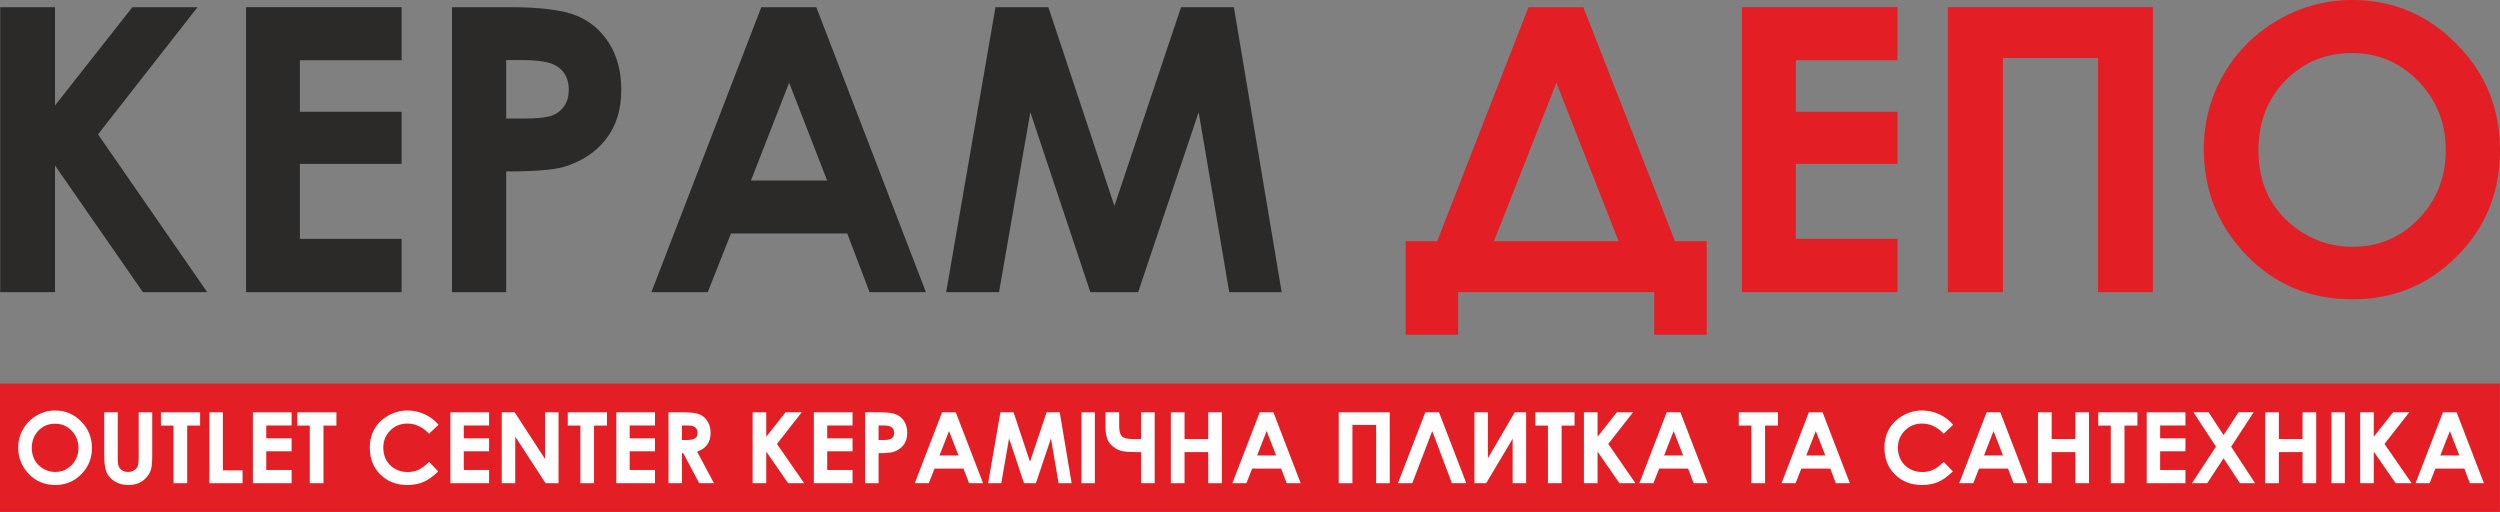 <?xml version="1.0" encoding="UTF-8"?>
<!DOCTYPE svg PUBLIC "-//W3C//DTD SVG 1.1//EN" "http://www.w3.org/Graphics/SVG/1.1/DTD/svg11.dtd">
<!-- Creator: CorelDRAW 2020 (64-Bit) -->
<svg xmlns="http://www.w3.org/2000/svg" xml:space="preserve" width="269.324mm" height="55.149mm" version="1.1" style="shape-rendering:geometricPrecision; text-rendering:geometricPrecision; image-rendering:optimizeQuality; fill-rule:evenodd; clip-rule:evenodd"
viewBox="0 0 27562 5643.83"
 xmlns:xlink="http://www.w3.org/1999/xlink"
 xmlns:xodm="http://www.corel.com/coreldraw/odm/2003">
 <rect x="0" y="0" width="27562" height="5643.83" fill="#808080" stroke="none"/>
 <defs>
  <style type="text/css">
   <![CDATA[
    .fil2 {fill:#FEFEFE;fill-rule:nonzero}
    .fil0 {fill:#2B2A29;fill-rule:nonzero}
    .fil1 {fill:#E31E24;fill-rule:nonzero}
   ]]>
  </style>
 </defs>
 <g id="Слой_x0020_1">
  <g id="_2252297389056">
   <polygon class="fil0" points="2.37,79.05 606.77,79.05 606.77,1162.13 1459.63,79.05 2177.69,79.05 1080.65,1481.18 2284.41,3220.72 1575.3,3220.72 606.77,1824.85 606.77,3220.72 2.37,3220.72 "/>
   <polygon class="fil0" points="2712.63,79.05 4427.64,79.05 4427.64,664.23 3306.38,664.23 3306.38,1232.36 4427.64,1232.36 4427.64,1806.87 3306.38,1806.87 3306.38,2633.4 4427.64,2633.4 4427.64,3220.72 2712.63,3220.72 "/>
   <path class="fil0" d="M5580.93 1307.1l190.07 0c149.52,0 253.43,-10.71 311.82,-32.13 58.36,-21.42 104.29,-56.78 137.76,-106.07 33.43,-49.28 50.21,-108.9 50.21,-178.91 0,-121.42 -46.97,-210.03 -140.98,-265.76 -68.33,-41.4 -195.07,-62.11 -380.15,-62.11l-168.72 0 0 644.98zm-598 -1228.06l634.31 0c343.11,0 590.53,31.71 742.15,95.06 151.65,63.38 271.26,165.88 358.83,307.53 87.55,141.7 131.33,311.51 131.33,509.41 0,219.26 -57.31,401.5 -171.92,546.74 -114.62,145.24 -270.17,246.33 -466.67,303.28 -115.32,32.77 -325.34,49.09 -630.03,49.09l0 1330.6 -598 0 0 -3141.7z"/>
   <path class="fil0" d="M8700.19 911.99l-421.53 1078.55 840.51 0 -418.98 -1078.55zm-306.97 -832.96l606.45 0 1208.33 3141.71 -621.49 0 -245.81 -647.16 -1281.97 0 -255.56 647.16 -621.54 0 1211.57 -3141.71z"/>
   <polygon class="fil0" points="10975.14,79.05 11557.8,79.05 12286.07,2270.3 13020.99,79.05 13603.29,79.05 14130.29,3220.72 13551.99,3220.72 13215.13,1236.61 12547.72,3220.72 12020.68,3220.72 11359.2,1236.61 11014.27,3220.72 10431.22,3220.72 "/>
   <path class="fil1" d="M17158.79 912.38l-688.23 1746.64 1374.31 0 -686.07 -1746.64zm-307.32 -833.34l604.44 0 1010.48 2579.98 349.71 0 0 1031.56 -578.76 0 0 -469.86 -2161.38 0 0 469.86 -578.78 0 0 -1031.56 347.59 0 1006.7 -2579.98z"/>
   <polygon class="fil1" points="19204.83,79.05 20919.84,79.05 20919.84,664.23 19798.55,664.23 19798.55,1232.36 20919.84,1232.36 20919.84,1806.87 19798.55,1806.87 19798.55,2633.4 20919.84,2633.4 20919.84,3220.72 19204.83,3220.72 "/>
   <polygon class="fil1" points="21475.11,79.05 23734.73,79.05 23734.73,3220.72 23130.31,3220.72 23130.31,638.64 22081.65,638.64 22081.65,3220.72 21475.11,3220.72 "/>
   <path class="fil1" d="M25929.21 585.23c-290.79,0 -535.23,101.1 -733.33,303.29 -198.09,202.19 -297.18,459.15 -297.18,770.97 0,347.43 124.73,622.23 374.18,824.42 193.81,158.01 416.15,237.06 667.05,237.06 283.58,0 525.17,-102.53 724.72,-307.57 199.57,-205 299.36,-457.76 299.36,-758.16 0,-299 -100.53,-552.1 -301.5,-759.25 -200.96,-207.17 -445.39,-310.76 -733.29,-310.76zm6.42 -585.23c444.48,0 826.72,160.94 1146.56,482.69 319.83,321.83 479.81,714.09 479.81,1176.8 0,458.49 -157.8,846.51 -473.41,1163.97 -315.61,317.54 -698.5,476.3 -1148.66,476.3 -471.63,0 -863.45,-163.03 -1175.47,-489.11 -312.03,-326.04 -468,-713.31 -468,-1161.83 0,-300.41 72.61,-576.65 217.96,-828.67 145.33,-252.02 345.18,-451.71 599.46,-599.09 254.3,-147.35 528.2,-221.06 821.75,-221.06z"/>
   <polygon class="fil1" points="27560.56,5643.83 -0,5643.83 -0,4228.85 27560.56,4228.85 "/>
   <path class="fil2" d="M607.16 4671.3c-72.4,0 -133.22,25.18 -182.56,75.49 -49.34,50.32 -73.99,114.33 -73.99,191.93 0,86.53 31.08,154.93 93.17,205.25 48.24,39.37 103.59,59.02 166.04,59.02 70.62,0 130.74,-25.51 180.42,-76.58 49.7,-51.03 74.52,-113.94 74.52,-188.74 0,-74.43 -25.01,-137.43 -75.04,-189.02 -50.04,-51.59 -110.85,-77.36 -182.56,-77.36zm1.62 -145.69c110.65,0 205.81,40.07 285.41,120.15 79.64,80.13 119.46,177.79 119.46,292.96 0,114.16 -39.26,210.76 -117.84,289.8 -78.59,79.05 -173.89,118.55 -285.98,118.55 -117.41,0 -214.93,-40.59 -292.6,-121.74 -77.69,-81.18 -116.54,-177.62 -116.54,-289.24 0,-74.79 18.09,-143.58 54.29,-206.3 36.17,-62.74 85.92,-112.46 149.24,-149.17 63.28,-36.66 131.49,-55.02 204.57,-55.02z"/>
   <path class="fil2" d="M1148.71 4545.31l149.41 0 0 505.74c0,43.58 3.8,74.38 11.41,92.46 7.62,18.04 20.22,32.48 37.75,43.3 17.56,10.81 38.73,16.19 63.55,16.19 26.23,0 48.82,-6.01 67.81,-18.05 18.93,-12.05 32.06,-27.35 39.33,-45.97 7.28,-18.56 10.89,-54.08 10.89,-106.5l0 -487.17 149.41 0 0 466.28c0,78.69 -4.43,133.28 -13.27,163.77 -8.88,30.49 -25.81,59.91 -50.82,88.28 -24.96,28.34 -53.76,49.34 -86.37,62.97 -32.63,13.65 -70.54,20.46 -113.77,20.46 -56.75,0 -106.08,-12.99 -148.11,-39.03 -41.97,-26.07 -72.03,-58.68 -90.11,-97.84 -18.08,-39.2 -27.11,-105.39 -27.11,-198.61l0 -466.28z"/>
   <polygon class="fil2" points="1773.99,4545.31 2206.28,4545.31 2206.28,4692.04 2063.75,4692.04 2063.75,5327.4 1912.76,5327.4 1912.76,4692.04 1773.99,4692.04 "/>
   <polygon class="fil2" points="2308.35,4545.31 2457.24,4545.31 2457.24,5185.44 2674.14,5185.44 2674.14,5327.4 2308.35,5327.4 "/>
   <polygon class="fil2" points="2787.93,4545.31 3214.89,4545.31 3214.89,4690.95 2935.74,4690.95 2935.74,4832.39 3214.89,4832.39 3214.89,4975.45 2935.74,4975.45 2935.74,5181.18 3214.89,5181.18 3214.89,5327.4 2787.93,5327.4 "/>
   <polygon class="fil2" points="3276.56,4545.31 3708.86,4545.31 3708.86,4692.04 3566.33,4692.04 3566.33,5327.4 3415.33,5327.4 3415.33,4692.04 3276.56,4692.04 "/>
   <path class="fil2" d="M4834.44 4682.75l-104.12 99.27c-70.82,-74.86 -150.54,-112.3 -239.05,-112.3 -74.73,0 -137.69,25.52 -188.84,76.65 -51.2,51.09 -76.76,114.05 -76.76,188.92 0,52.18 11.31,98.5 33.99,138.91 22.65,40.44 54.71,72.23 96.15,95.27 41.44,23.07 87.47,34.63 138.14,34.63 43.2,0 82.66,-8.08 118.45,-24.24 35.78,-16.14 75.08,-45.51 117.94,-88.1l100.93 105.36c-57.76,56.39 -112.37,95.47 -163.74,117.27 -51.4,21.81 -110.08,32.7 -176.03,32.7 -121.57,0 -221.08,-38.52 -298.54,-115.63 -77.46,-77.08 -116.16,-175.89 -116.16,-296.4 0,-77.98 17.63,-147.31 52.92,-207.91 35.26,-60.61 85.75,-109.36 151.52,-146.22 65.73,-36.87 136.56,-55.3 212.4,-55.3 64.51,0 126.62,13.65 186.36,40.86 59.73,27.26 111.21,66.02 154.47,116.28z"/>
   <polygon class="fil2" points="4965.25,4545.31 5392.21,4545.31 5392.21,4690.95 5113.05,4690.95 5113.05,4832.39 5392.21,4832.39 5392.21,4975.45 5113.05,4975.45 5113.05,5181.18 5392.21,5181.18 5392.21,5327.4 4965.25,5327.4 "/>
   <polygon class="fil2" points="5531.51,4545.31 5674.32,4545.31 6008.95,5059.97 6008.95,4545.31 6157.84,4545.31 6157.84,5327.4 6014.61,5327.4 5680.4,4814.34 5680.4,5327.4 5531.51,5327.4 "/>
   <polygon class="fil2" points="6259.4,4545.31 6691.69,4545.31 6691.69,4692.04 6549.16,4692.04 6549.16,5327.4 6398.16,5327.4 6398.16,4692.04 6259.4,4692.04 "/>
   <polygon class="fil2" points="6794.29,4545.31 7221.25,4545.31 7221.25,4690.95 6942.09,4690.95 6942.09,4832.39 7221.25,4832.39 7221.25,4975.45 6942.09,4975.45 6942.09,5181.18 7221.25,5181.18 7221.25,5327.4 6794.29,5327.4 "/>
   <path class="fil2" d="M7519 4851.03l46.67 0c47.33,0 79.92,-6.22 97.76,-18.69 17.87,-12.42 26.75,-33.08 26.75,-61.86 0,-17.07 -4.39,-31.93 -13.23,-44.57 -8.82,-12.6 -20.68,-21.66 -35.51,-27.17 -14.85,-5.56 -42.03,-8.29 -81.63,-8.29l-40.8 0 0 160.58zm-148.89 -305.74l157.74 0c86.37,0 147.9,7.72 184.56,23.14 36.63,15.42 66.12,41.05 88.42,76.84 22.3,35.81 33.46,78.17 33.46,127.07 0,51.41 -12.33,94.36 -36.94,128.95 -24.65,34.55 -61.77,60.71 -111.38,78.4l185.27 347.74 -162.76 0 -175.86 -331.27 -13.62 0 0 331.27 -148.89 0 0 -782.14z"/>
   <polygon class="fil2" points="8297.4,4545.31 8447.86,4545.31 8447.86,4814.94 8660.21,4545.31 8838.93,4545.31 8565.85,4894.34 8865.52,5327.4 8689,5327.4 8447.86,4979.91 8447.86,5327.4 8297.4,5327.4 "/>
   <polygon class="fil2" points="8972.14,4545.31 9399.09,4545.31 9399.09,4690.95 9119.94,4690.95 9119.94,4832.39 9399.09,4832.39 9399.09,4975.45 9119.94,4975.45 9119.94,5181.18 9399.09,5181.18 9399.09,5327.4 8972.14,5327.4 "/>
   <path class="fil2" d="M9686.21 4851.03l47.33 0c37.19,0 63.06,-2.68 77.6,-8.01 14.53,-5.33 25.95,-14.11 34.3,-26.4 8.32,-12.28 12.51,-27.11 12.51,-44.56 0,-30.2 -11.7,-52.25 -35.12,-66.12 -16.99,-10.33 -48.55,-15.48 -94.63,-15.48l-41.99 0 0 160.58zm-148.89 -305.74l157.92 0c85.43,0 147.02,7.9 184.77,23.67 37.74,15.79 67.52,41.29 89.33,76.55 21.81,35.29 32.7,77.56 32.7,126.83 0,54.57 -14.3,99.94 -42.82,136.11 -28.54,36.17 -67.24,61.35 -116.15,75.49 -28.72,8.18 -81.01,12.22 -156.85,12.22l0 331.27 -148.89 0 0 -782.14z"/>
   <path class="fil2" d="M10462.74 4752.66l-104.92 268.48 209.24 0 -104.32 -268.48zm-76.41 -207.35l150.99 0 300.79 782.1 -154.71 0 -61.17 -161.11 -319.16 0 -63.62 161.11 -154.76 0 301.64 -782.1z"/>
   <polygon class="fil2" points="11029.12,4545.31 11174.17,4545.31 11355.47,5090.81 11538.42,4545.31 11683.37,4545.31 11814.6,5327.4 11670.62,5327.4 11586.78,4833.48 11420.61,5327.4 11289.42,5327.4 11124.73,4833.48 11038.84,5327.4 10893.71,5327.4 "/>
   <polygon class="fil2" points="11922.53,4545.31 12070.33,4545.31 12070.33,5327.4 11922.53,5327.4 "/>
   <path class="fil2" d="M12580.25 4984.47l-49.97 0c-71.98,0 -125.05,-3.68 -159.25,-11.12 -34.23,-7.45 -66.93,-23.28 -98.1,-47.55 -31.23,-24.23 -53.21,-53.63 -65.96,-88.13 -12.74,-34.56 -19.14,-80.3 -19.14,-137.31l0 -155.06 150.99 0 0 152.61c0,53.16 9.59,90.21 28.73,111.11 19.15,20.92 59.91,31.35 122.3,31.35l90.4 0 0 -295.06 149.92 0 0 782.14 -149.92 0 0 -342.96z"/>
   <polygon class="fil2" points="12908.3,4545.31 13059.29,4545.31 13059.29,4840.37 13320.37,4840.37 13320.37,4545.31 13470.83,4545.31 13470.83,5327.4 13320.37,5327.4 13320.37,4984.48 13059.29,4984.48 13059.29,5327.4 12908.3,5327.4 "/>
   <path class="fil2" d="M13964.52 4752.66l-104.93 268.48 209.25 0 -104.32 -268.48zm-76.45 -207.35l151 0 300.79 782.1 -154.72 0 -61.16 -161.11 -319.16 0 -63.59 161.11 -154.76 0 301.6 -782.1z"/>
   <polygon class="fil2" points="14759.14,4545.31 15321.71,4545.31 15321.71,5327.4 15171.21,5327.4 15171.21,4684.6 14910.16,4684.6 14910.16,5327.4 14759.14,5327.4 "/>
   <polygon class="fil2" points="16006.63,5327.42 15790.11,4752.35 15569.88,5327.42 15411.93,5327.42 15713.81,4545.32 15864.81,4545.32 16165.63,5327.42 "/>
   <polygon class="fil2" points="16825.34,4545.31 16825.34,5327.4 16676.49,5327.4 16676.49,4837.74 16384.78,5327.4 16255.36,5327.4 16255.36,4545.31 16404.25,4545.31 16404.25,5050.96 16699.84,4545.31 "/>
   <polygon class="fil2" points="16926.91,4545.31 17359.17,4545.31 17359.17,4692.04 17216.68,4692.04 17216.68,5327.4 17065.65,5327.4 17065.65,4692.04 16926.91,4692.04 "/>
   <polygon class="fil2" points="17462.31,4545.31 17612.77,4545.31 17612.77,4814.94 17825.12,4545.31 18003.84,4545.31 17730.76,4894.34 18030.43,5327.4 17853.88,5327.4 17612.77,4979.91 17612.77,5327.4 17462.31,5327.4 "/>
   <path class="fil2" d="M18451.55 4752.66l-104.92 268.48 209.25 0 -104.33 -268.48zm-76.44 -207.35l150.98 0 300.8 782.1 -154.71 0 -61.18 -161.11 -319.16 0 -63.59 161.11 -154.73 0 301.6 -782.1z"/>
   <polygon class="fil2" points="19169.61,4545.31 19601.88,4545.31 19601.88,4692.04 19459.38,4692.04 19459.38,5327.4 19308.35,5327.4 19308.35,4692.04 19169.61,4692.04 "/>
   <path class="fil2" d="M20018.99 4752.66l-104.92 268.48 209.24 0 -104.32 -268.48zm-76.45 -207.35l150.99 0 300.79 782.1 -154.7 0 -61.18 -161.11 -319.16 0 -63.59 161.11 -154.75 0 301.6 -782.1z"/>
   <path class="fil2" d="M21532.99 4682.75l-104.12 99.27c-70.82,-74.86 -150.54,-112.3 -239.06,-112.3 -74.72,0 -137.68,25.52 -188.83,76.65 -51.17,51.09 -76.8,114.05 -76.8,188.92 0,52.18 11.35,98.5 34.03,138.91 22.65,40.44 54.67,72.23 96.15,95.27 41.44,23.07 87.46,34.63 138.14,34.63 43.19,0 82.66,-8.08 118.44,-24.24 35.76,-16.14 75.09,-45.51 117.95,-88.1l100.93 105.36c-57.76,56.39 -112.37,95.47 -163.78,117.27 -51.4,21.81 -110.04,32.7 -175.99,32.7 -121.57,0 -221.08,-38.52 -298.54,-115.63 -77.46,-77.08 -116.16,-175.89 -116.16,-296.4 0,-77.98 17.62,-147.31 52.91,-207.91 35.27,-60.61 85.76,-109.36 151.53,-146.22 65.73,-36.87 136.55,-55.3 212.4,-55.3 64.51,0 126.62,13.65 186.4,40.86 59.68,27.26 111.2,66.02 154.43,116.28z"/>
   <path class="fil2" d="M21978.31 4752.66l-104.93 268.48 209.25 0 -104.32 -268.48zm-76.45 -207.35l151 0 300.79 782.1 -154.72 0 -61.17 -161.11 -319.15 0 -63.59 161.11 -154.76 0 301.6 -782.1z"/>
   <polygon class="fil2" points="22468.27,4545.31 22619.3,4545.31 22619.3,4840.37 22880.33,4840.37 22880.33,4545.31 23030.83,4545.31 23030.83,5327.4 22880.33,5327.4 22880.33,4984.48 22619.3,4984.48 22619.3,5327.4 22468.27,5327.4 "/>
   <polygon class="fil2" points="23132.35,4545.31 23564.62,4545.31 23564.62,4692.04 23422.11,4692.04 23422.11,5327.4 23271.09,5327.4 23271.09,4692.04 23132.35,4692.04 "/>
   <polygon class="fil2" points="23667.24,4545.31 24094.19,4545.31 24094.19,4690.95 23815.07,4690.95 23815.07,4832.39 24094.19,4832.39 24094.19,4975.45 23815.07,4975.45 23815.07,5181.18 24094.19,5181.18 24094.19,5327.4 23667.24,5327.4 "/>
   <polygon class="fil2" points="24182.19,4545.31 24349.68,4545.31 24514.05,4796.4 24678.82,4545.31 24846.07,4545.31 24597.95,4924.5 24861.74,5327.4 24694.23,5327.4 24514.2,5052.42 24334.28,5327.4 24165.69,5327.4 24430.24,4924.18 "/>
   <polygon class="fil2" points="24973.1,4545.31 25124.11,4545.31 25124.11,4840.37 25385.16,4840.37 25385.16,4545.31 25535.66,4545.31 25535.66,5327.4 25385.16,5327.4 25385.16,4984.48 25124.11,4984.48 25124.11,5327.4 24973.1,5327.4 "/>
   <polygon class="fil2" points="25703.64,4545.31 25851.44,4545.31 25851.44,5327.4 25703.64,5327.4 "/>
   <polygon class="fil2" points="26020.01,4545.31 26170.49,4545.31 26170.49,4814.94 26382.82,4545.31 26561.56,4545.31 26288.46,4894.34 26588.14,5327.4 26411.58,5327.4 26170.49,4979.91 26170.49,5327.4 26020.01,5327.4 "/>
   <path class="fil2" d="M27009.26 4752.66l-104.93 268.48 209.25 0 -104.32 -268.48zm-76.45 -207.35l151 0 300.79 782.1 -154.72 0 -61.17 -161.11 -319.15 0 -63.59 161.11 -154.76 0 301.6 -782.1z"/>
  </g>
 </g>
</svg>

